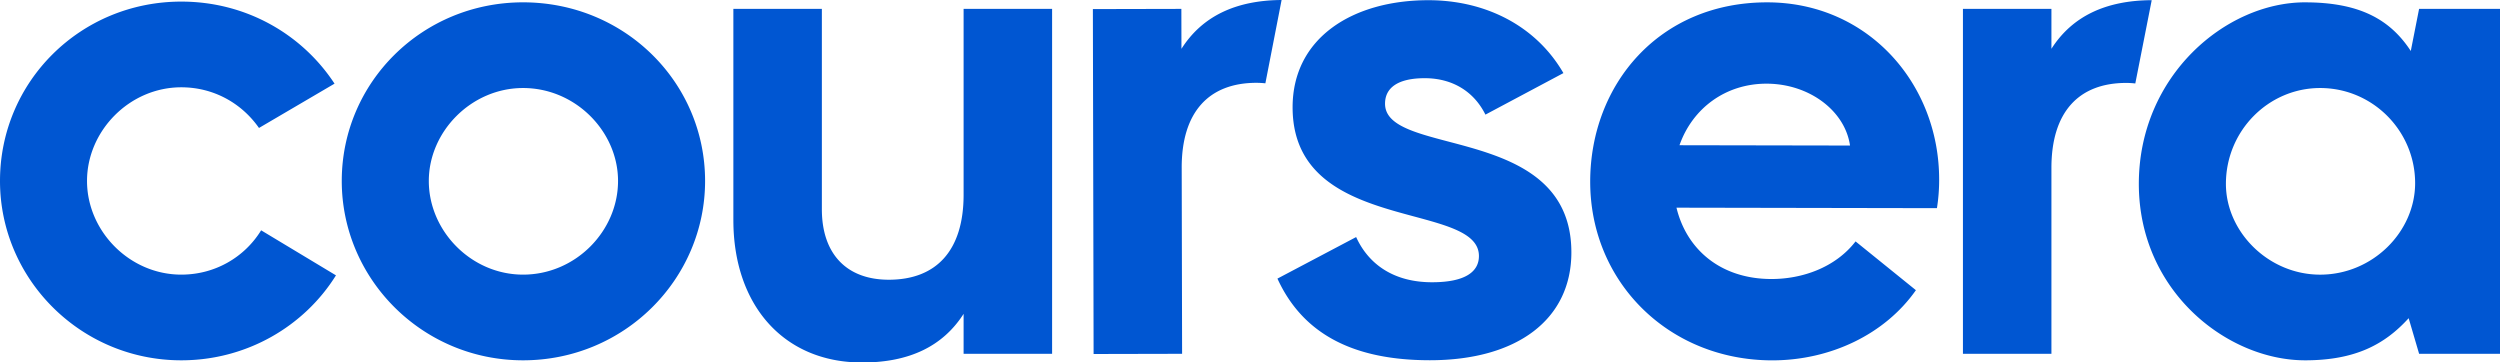 <svg xmlns="http://www.w3.org/2000/svg" width="200" height="29" fill="none"><path fill="#0056D2" fill-rule="evenodd" d="m94.509.711.007 3.195C96.166 1.31 98.84.027 102.528 0l-1.298 6.665a7.22 7.22 0 0 0-.724-.04c-3.798.007-5.98 2.335-5.97 6.808l.032 14.871-7.08.016L87.43.727l7.08-.016Zm69.605 3.193V.709h-7.079v27.593h7.079v-14.87c0-4.474 2.188-6.798 5.986-6.798.251 0 .491.017.724.043l1.313-6.663c-3.693.02-6.369 1.298-8.023 3.89ZM41.844.187c-8.057 0-14.503 6.389-14.503 14.29 0 7.842 6.446 14.348 14.504 14.348 8.116 0 14.562-6.506 14.562-14.348 0-7.901-6.446-14.29-14.562-14.29Zm0 6.855c4.202 0 7.599 3.484 7.599 7.435 0 4.008-3.395 7.494-7.598 7.493-4.143 0-7.54-3.485-7.54-7.493 0-3.949 3.397-7.435 7.54-7.435ZM184.403.187c-6.332 0-13.297 5.868-13.297 14.523 0 8.596 7.08 14.115 13.297 14.115 4.03 0 6.389-1.278 8.289-3.37l.836 2.847H200V.71h-6.473l-.664 3.37c-1.668-2.556-4.144-3.892-8.461-3.892Zm1.209 6.855c4.202 0 7.598 3.428 7.598 7.61 0 3.892-3.396 7.32-7.598 7.32-4.143 0-7.539-3.428-7.539-7.262 0-4.24 3.394-7.668 7.539-7.668ZM58.669 17.615V.709h7.08v16.033c0 3.545 1.956 5.636 5.353 5.636 3.798 0 5.986-2.324 5.986-6.798V.71h7.08v27.592h-7.08v-3.194C75.418 27.72 72.713 29 68.972 29 62.64 29 58.67 24.354 58.67 17.615ZM14.504.128C6.446.128 0 6.518 0 14.477c0 7.842 6.448 14.348 14.502 14.348 5.237 0 9.843-2.732 12.375-6.797l-5.986-3.603c-1.323 2.151-3.684 3.545-6.389 3.545-4.143 0-7.54-3.485-7.54-7.493 0-4.007 3.397-7.493 7.54-7.493 2.592 0 4.837 1.278 6.217 3.253l6.044-3.545c-2.59-3.95-7.08-6.564-12.259-6.564ZM127.216 14.51c.013-7.726 5.495-14.34 14.186-14.322 8.058.016 13.746 6.532 13.73 14.2a14.343 14.343 0 0 1-.177 2.265l-20.837-.039c.799 3.313 3.501 5.7 7.588 5.707 2.474.004 5.124-.919 6.739-3.008l4.827 3.902c-2.482 3.539-6.86 5.622-11.521 5.614-8.23-.018-14.549-6.245-14.535-14.32Zm20.785-2.867c-.399-2.788-3.272-4.943-6.668-4.949-3.281-.006-5.932 1.965-6.974 4.924l13.642.025Zm-39.51 7.322-6.296 3.323c2.079 4.547 6.238 6.53 12.192 6.531 6.989 0 11.323-3.266 11.323-8.63 0-6.267-5.498-7.718-9.816-8.857-2.792-.736-5.091-1.343-5.091-3.037 0-1.282 1.04-2.04 3.177-2.04 2.197 0 3.93 1.05 4.854 2.915l6.239-3.323c-2.195-3.791-6.239-5.831-10.804-5.831-6.007 0-10.861 2.973-10.861 8.57 0 6.11 5.404 7.568 9.705 8.728 2.842.767 5.201 1.404 5.201 3.167 0 1.224-1.039 2.099-3.756 2.099-2.948 0-5.027-1.341-6.067-3.615Z" clip-rule="evenodd"/></svg>